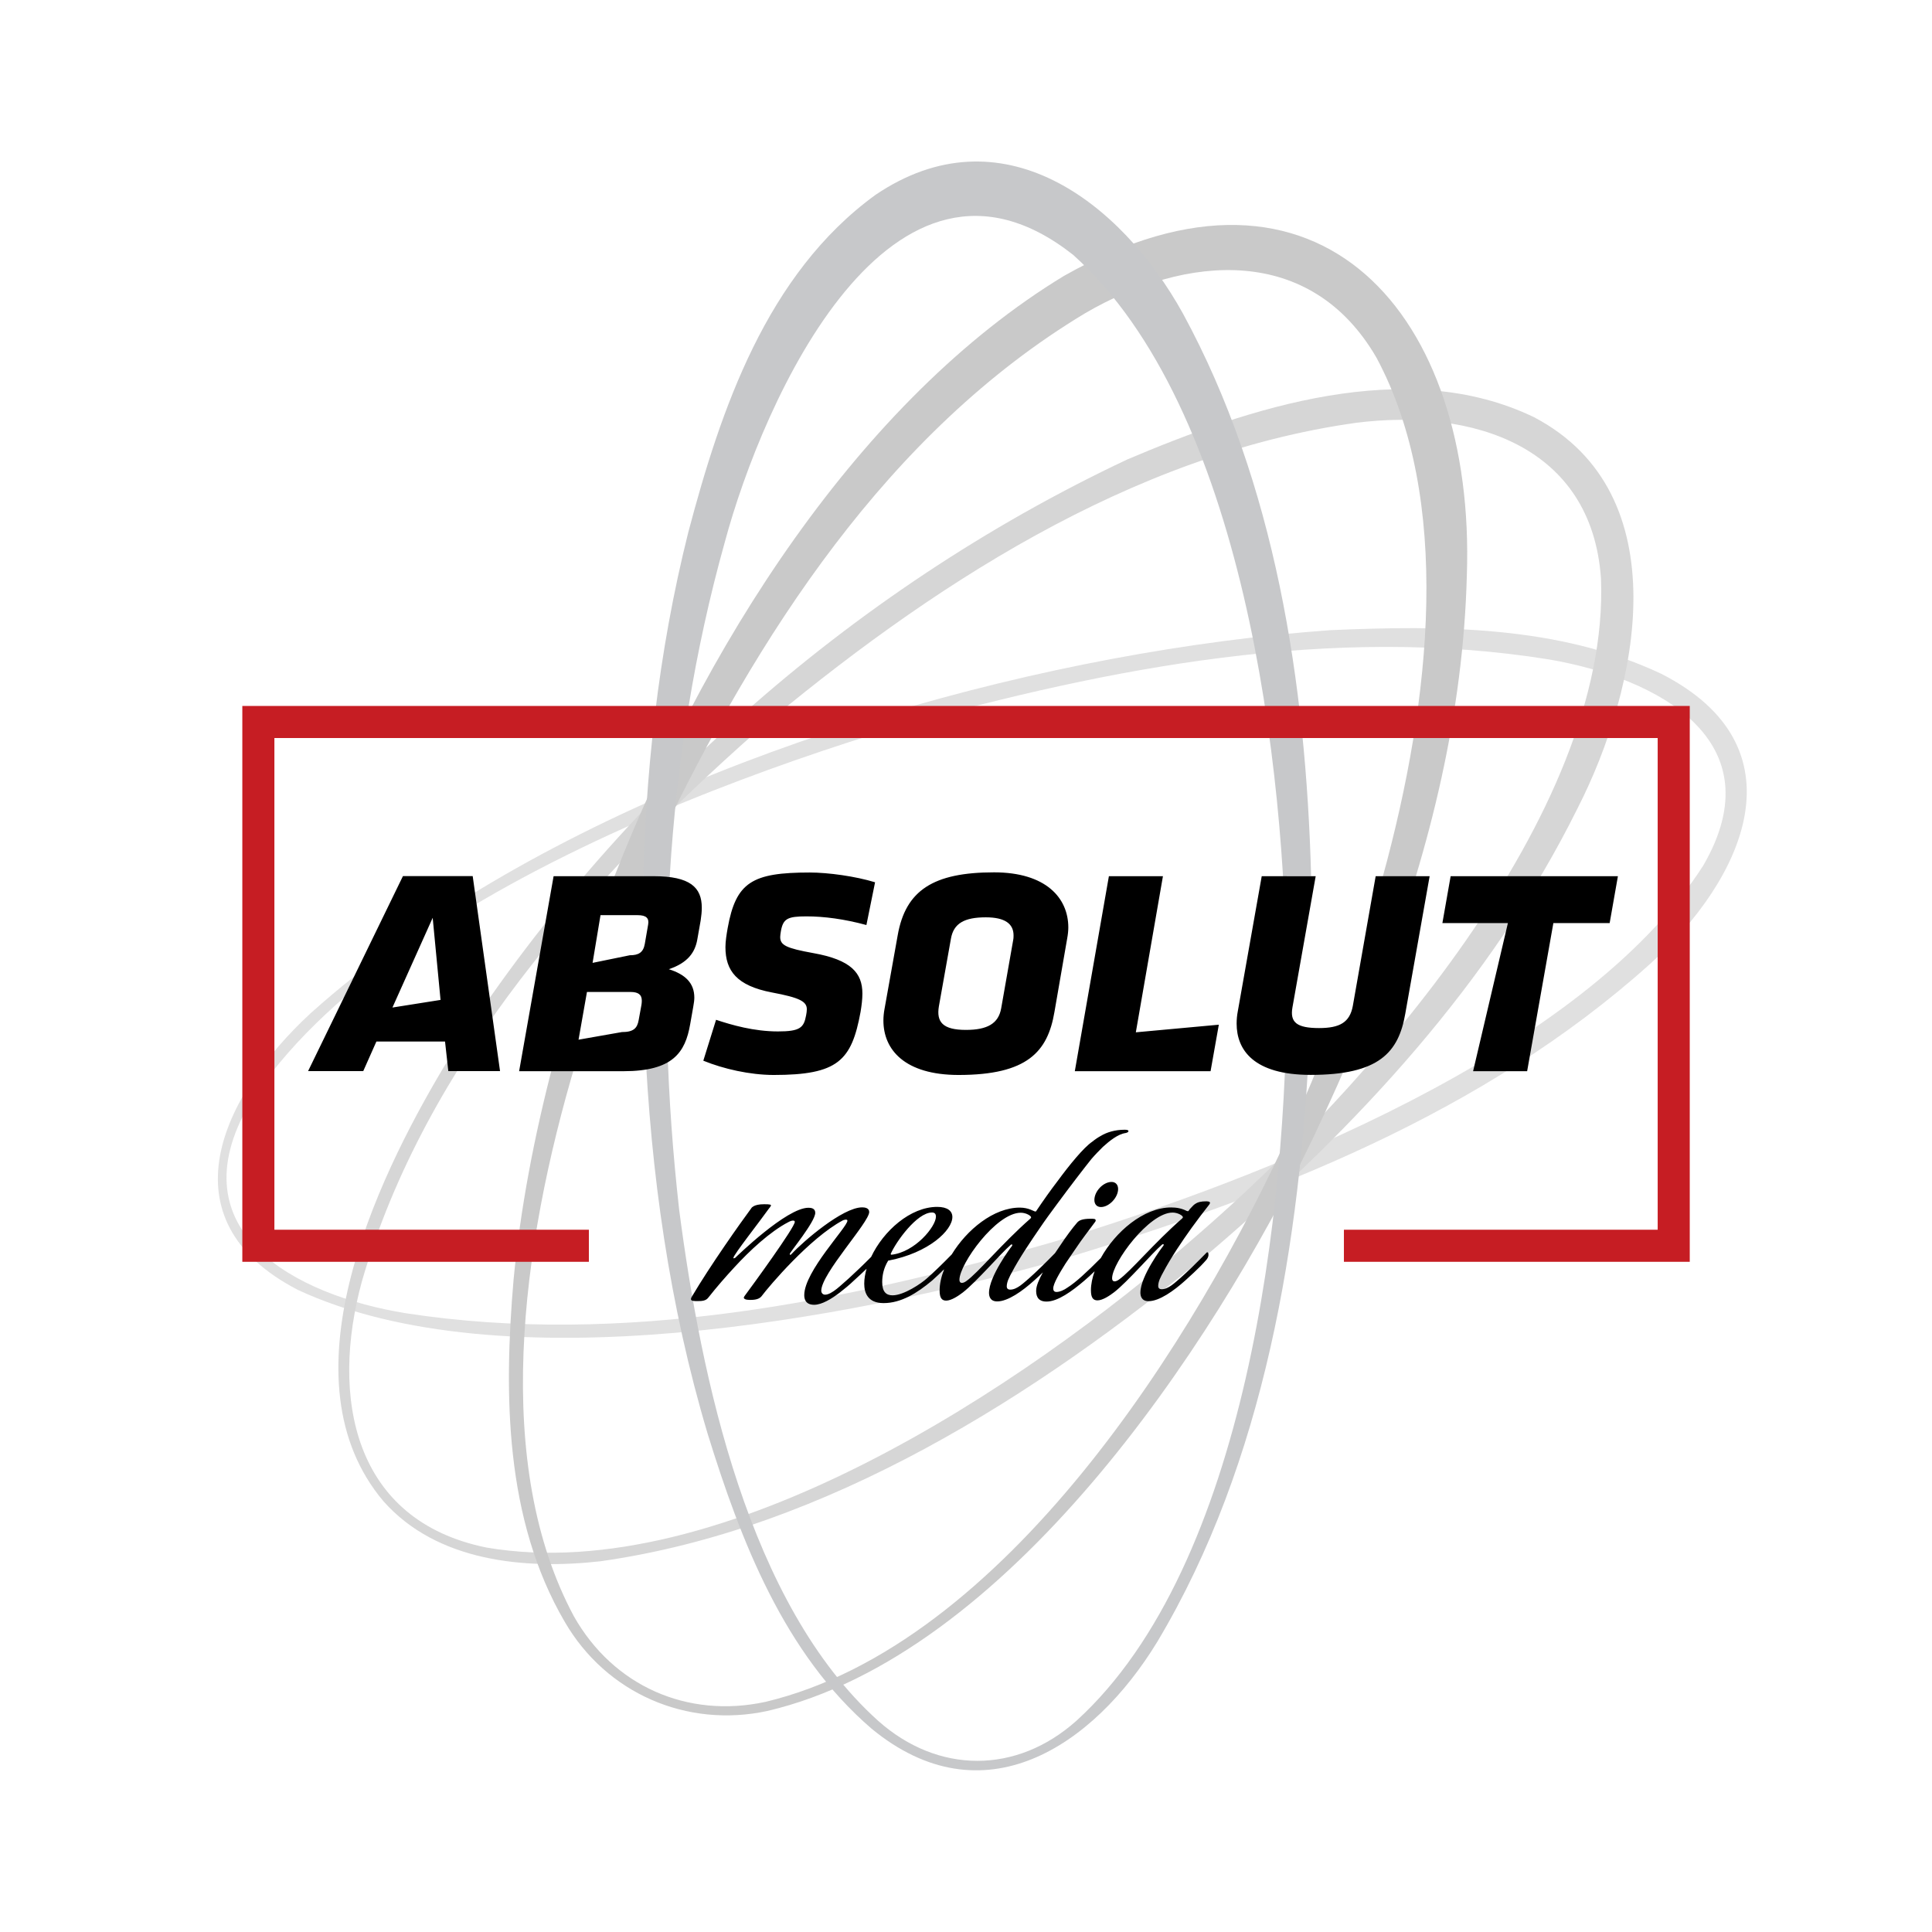 <?xml version="1.0" encoding="utf-8"?>
<!-- Generator: Adobe Illustrator 26.5.0, SVG Export Plug-In . SVG Version: 6.00 Build 0)  -->
<svg version="1.1" id="Layer_1" xmlns="http://www.w3.org/2000/svg" xmlns:xlink="http://www.w3.org/1999/xlink" x="0px" y="0px"
	 viewBox="0 0 240.94 240.94" style="enable-background:new 0 0 240.94 240.94;" xml:space="preserve">
<style type="text/css">
	.st0{fill:none;}
	.st1{fill:#E0E0E0;}
	.st2{fill:#D6D6D6;}
	.st3{fill:#C9C9C9;}
	.st4{fill:#C7C8CA;}
	.st5{fill:#C61D23;}
</style>
<g>
	<g>
		<path class="st1" d="M207.16,84.02c-12.85-6.05-27.47-6.03-41.27-5.43c-34.64,2.5-77.47,14.18-109.06,34.2v1.5
			c17.64-10.94,39.23-18.86,55.43-23.73c26.12-7.31,53.87-12.67,80.92-8.32c13.61,2.33,28.25,10.15,19.24,25.69
			c-14.9,23.34-55.11,39.15-81.02,46.94c-26.04,7.49-53.74,13.07-80.81,8.9c-13.88-2.26-28.64-10.22-19.53-26.02
			c4.5-7.08,11.28-13.46,19.26-19.12h-0.47v-1.13c-3.94,2.82-7.67,5.77-11.12,8.87c-11.06,10.22-18.53,25.71-1.59,34.49
			c25.48,11.84,68.51,3.67,94.92-3.71c26.29-7.89,52.94-18.27,73.69-36.91C217.59,109.55,225.04,93.13,207.16,84.02z"/>
		<path class="st2" d="M150.89,156.18c-21.57,17.87-47.85,34.57-76.04,38.53c-9.41,1.05-20.35,0.05-27.03-7.49
			c-12.69-15.05-1.12-39.66,7.52-54.14c20.4-32.54,50.43-59.38,85.22-75.77c15.17-6.44,34.78-13,50.77-5.27
			c18.14,9.55,13.05,33.8,5.42,48.74C185.99,122.5,169.16,140.59,150.89,156.18L150.89,156.18z M149.16,154.17
			c21.16-18.26,51.64-52.6,50.5-81.99c-1.13-16.6-16.06-21.29-30.55-19.45c-28.11,3.93-53.47,20.61-74.83,38.56
			c-20.9,18.48-41.24,41.2-49.14,68.48c-3.96,14.43-1.14,29.87,15.56,33.23C90.07,198,127.84,172.84,149.16,154.17L149.16,154.17z"
			/>
		<g>
			<path class="st3" d="M166.03,128.78c-1.63,4.26-3.32,8.27-4.98,11.93c-11.93,26.35-35.83,64.43-65.59,71.53
				c-9.75,2.11-18.98-1.99-23.89-10.67c-10.11-18.84-6.74-45.77,0.29-69.24l-2.82,0.13c-2.47,9.37-4.17,18.54-4.99,27.1
				c-1.23,14.32-1.1,29.91,6.38,42.7c5.17,8.92,15.22,13.28,25.25,11.12c29.89-6.98,55.43-45.11,68.06-71.43
				c2.05-4.32,4.02-8.7,5.85-13.15H166.03z"/>
			<path class="st3" d="M132.7,34.4c-25.26,15.33-45.3,46.14-57.18,77.77h3.5c1.04-2.53,2.1-4.97,3.14-7.26
				c12.2-25.49,28.52-51.03,53.17-65.85c12.67-7.38,28.16-8.6,36.35,5.58c9.37,17.53,6.9,42.44,0.73,64.82v12.13
				c5.98-15.99,10.08-32.71,10.52-49.84C184.05,39.56,164.77,16.27,132.7,34.4z"/>
		</g>
		<path class="st4" d="M160.48,128.78v-19.52h3.03c-0.65-24.08-4.48-49-15.98-70.15c-7.78-14.06-22.71-25.4-38.36-14.8
			c-13.59,9.88-19.3,26.82-23.33,42.06c-3.77,15.02-5.44,30.39-5.68,45.79h3.21l-2.95,17.46c0.73,16.63,3.06,33.22,7.83,49.18
			c4.13,13.36,9.54,27.41,20.44,36.78c13.87,11.43,27.63,2.29,35.63-10.82c13.41-22.42,17.86-49.99,19.03-75.99H160.48z
			 M134.25,214.59c-7.47,6.68-17.26,6.66-24.73,0.02c-16.2-14.57-22.09-42.81-24.82-63.73c-3.12-27.72-1.86-56.27,5.67-83.2
			c4.79-17.85,20.78-53.78,43.47-35.89c21.25,19.11,26.51,63.73,26.62,91.16C160.53,150.52,155.52,195.24,134.25,214.59z"/>
	</g>
	<g>
		<path d="M55.5,129.89h-8.56l-1.64,3.69h-6.88l11.83-24.32h8.7l3.41,24.32h-6.45L55.5,129.89z M48.94,125.65l6-0.95l-0.98-10.24
			L48.94,125.65z M64.74,133.59l4.3-24.32h12.49c4.54,0,5.99,1.4,5.99,3.93c0,0.51-0.05,0.98-0.14,1.59l-0.42,2.38
			c-0.28,1.59-1.17,2.9-3.55,3.7c2.06,0.65,3.18,1.73,3.18,3.55c0,0.28-0.05,0.7-0.14,1.17l-0.38,2.15
			c-0.61,3.51-2.15,5.85-8.32,5.85H64.74z M79.99,125.35c0-0.05,0.05-0.23,0.05-0.56c0-0.8-0.51-1.08-1.4-1.08H73.2l-1.05,5.95
			l5.4-0.95c1.45,0,1.92-0.47,2.1-1.5L79.99,125.35z M80.83,115.3c0.14-0.79-0.23-1.17-1.31-1.17h-4.63l-0.99,5.95l4.64-0.95
			c1.08,0,1.68-0.33,1.87-1.4L80.83,115.3z M87.71,132.28l1.59-5.1c1.96,0.65,4.72,1.45,7.72,1.45c2.76,0,3.23-0.47,3.51-2.01
			c0.05-0.28,0.09-0.51,0.09-0.75c0-0.98-0.89-1.45-4.35-2.1c-4.4-0.84-5.8-2.71-5.8-5.66c0-0.7,0.14-1.59,0.28-2.38
			c1.03-5.71,3.04-6.92,10.24-6.92c2.29,0,5.71,0.47,8.14,1.22l-1.08,5.33c-2.76-0.75-5.29-1.08-7.48-1.08
			c-2.34,0-2.9,0.28-3.18,1.82c-0.05,0.28-0.09,0.61-0.09,0.75c0,1.03,0.75,1.4,4.12,2.01c4.72,0.84,6.13,2.48,6.13,5.05
			c0,0.7-0.09,1.45-0.23,2.29c-1.12,6.08-2.81,7.86-10.85,7.86C93.51,134.05,90.24,133.31,87.71,132.28z M110.17,127.27
			c0-0.47,0.05-0.98,0.14-1.45l1.64-9.17c0.98-5.61,4.44-7.86,12.02-7.86c6.45,0,9.26,3.18,9.26,6.88c0,0.37-0.05,0.89-0.14,1.36
			l-1.59,9.17c-0.84,4.96-3.37,7.86-11.97,7.86C112.84,134.05,110.17,130.92,110.17,127.27z M126.35,117.26
			c0.05-0.23,0.05-0.47,0.05-0.61c0-1.45-1.08-2.25-3.46-2.25c-2.67,0-4.02,0.75-4.35,2.67l-1.5,8.42
			c-0.33,1.96,0.47,2.95,3.37,2.95c2.67,0,4.07-0.79,4.4-2.71L126.35,117.26z M138.29,109.27h6.74l-3.38,19.47l10.35-0.95l-1.03,5.8
			h-16.93L138.29,109.27z M154.22,127.65c0-0.51,0.05-1.03,0.14-1.5l2.99-16.88h6.73l-2.9,16.37c-0.33,1.87,0.56,2.57,3.32,2.57
			c2.57,0,3.83-0.7,4.21-2.76l2.85-16.18h6.73l-3.04,17.16c-0.84,4.82-3.27,7.62-11.79,7.62
			C156.32,134.05,154.22,130.92,154.22,127.65z M190.45,133.59h-6.74l4.34-18.47h-8.17l1.03-5.85h20.86l-1.03,5.85h-7.02
			L190.45,133.59z"/>
		<g>
			<path d="M136.48,149.65c0,0.52,0.3,0.88,0.82,0.88c1.01,0,2.14-1.18,2.14-2.25c0-0.52-0.3-0.88-0.82-0.88
				C137.6,147.4,136.48,148.55,136.48,149.65z"/>
			<path d="M145.03,158.73c0.96-1.84,2.39-3.95,3.59-5.62c0.71-0.99,1.45-1.95,2.2-2.91c0.05-0.08,0.08-0.17,0.08-0.19
				c0-0.19-0.33-0.19-0.52-0.19c-0.55,0-0.99,0.08-1.34,0.33c-0.19,0.11-0.33,0.3-0.52,0.49c-0.08,0.08-0.19,0.19-0.27,0.33
				c-0.03,0.05-0.05,0.08-0.14,0.08c-0.03,0-0.05-0.03-0.08-0.03h-0.03c-0.63-0.33-1.29-0.44-1.95-0.44c-3.43,0-6.97,3.05-8.77,6.31
				c-1.76,1.77-3.09,3.01-4.15,3.68c-0.41,0.3-0.96,0.55-1.37,0.55c-0.27,0-0.41-0.14-0.41-0.44c0-0.6,0.77-1.89,1.51-3.07
				c0.47-0.69,0.96-1.43,1.51-2.22c0.41-0.63,1.45-2,2.19-2.99c0.03-0.03,0.03-0.05,0.05-0.08c0.03-0.03,0.03-0.08,0.03-0.14
				c0-0.19-0.27-0.19-0.63-0.19c-1.07,0-1.45,0.22-1.67,0.47c-0.58,0.66-1.43,1.81-2.06,2.77c-0.22,0.33-0.46,0.69-0.71,1.05
				c-1.28,1.31-2.35,2.35-3.25,3.15c-0.66,0.55-1.48,1.4-2.33,1.4c-0.36,0-0.44-0.22-0.44-0.41c0-0.3,0.11-0.71,0.3-1.07
				c0.08-0.19,0.19-0.41,0.3-0.6c0.96-1.84,2.36-3.9,3.54-5.62c0.69-1.02,1.4-1.98,2.11-2.94c1.62-2.2,3.35-4.45,4.31-5.65
				c0.47-0.55,0.96-1.04,1.43-1.51c0.85-0.77,1.87-1.59,2.83-1.73c0.25-0.05,0.36-0.14,0.36-0.25c0-0.14-0.27-0.16-0.49-0.16
				c-1.21,0-2.22,0.33-2.91,0.74c-0.41,0.22-0.77,0.47-1.1,0.74c-1.1,0.74-2.88,2.94-4.33,4.91c-0.88,1.15-1.76,2.39-2.66,3.73
				c-0.03,0.06-0.05,0.08-0.11,0.08c-0.19,0-0.82-0.49-1.95-0.49c-3.27,0-6.62,2.77-8.49,5.84c-1.21,1.24-2.24,2.23-3.1,2.99
				c-0.66,0.6-2.85,2.11-4.28,2.11c-0.77,0-1.29-0.41-1.29-1.65c0-0.91,0.22-1.78,0.69-2.58c0.03-0.03,0.05-0.08,0.08-0.11
				s0.03-0.03,0.05,0c4.97-0.96,7.93-3.76,7.93-5.43c0-0.74-0.6-1.26-1.89-1.26c-3.35,0-6.72,3.01-8.24,6.24
				c-1.08,1.09-2.03,1.98-2.79,2.68c-0.88,0.74-2.09,2.03-2.96,2.03c-0.3,0-0.47-0.25-0.47-0.49c0-2.14,5.98-8.53,5.98-9.82
				c0-0.52-0.58-0.58-0.88-0.58c-2.44,0-7.38,4.28-8.75,5.76c-0.08,0.11-0.16,0.16-0.22,0.16c-0.03,0-0.06-0.03-0.06-0.11
				c0-0.19,3.18-4.01,3.18-5.13c0-0.58-0.55-0.63-0.85-0.63c-2.74,0-9,6.12-9.14,6.25c-0.08,0.03-0.14,0.06-0.16,0.06
				s-0.06-0.03-0.06-0.06c0-0.36,3.38-4.66,4.47-6.2c0.03-0.03,0.08-0.08,0.11-0.14c0.08-0.11,0.11-0.17,0.11-0.19
				c0-0.11-0.11-0.16-0.85-0.16c-0.69,0-1.07,0.11-1.32,0.25c-0.14,0.08-0.25,0.17-0.3,0.27c-1.32,1.78-5.08,7.08-7.43,11.06
				c-0.06,0.11-0.08,0.19-0.08,0.25c0,0.25,0.38,0.25,0.85,0.25c0.52,0,1.02-0.03,1.32-0.44c1.04-1.32,2.14-2.58,3.26-3.79
				c1.89-2.06,4.44-4.44,6.72-5.62c0.25-0.14,0.44-0.19,0.58-0.19c0.14,0,0.22,0.05,0.22,0.16c0,0.69-5.32,7.98-6.28,9.27
				c-0.05,0.08-0.08,0.14-0.08,0.16c0,0.33,0.71,0.3,0.88,0.3c0.63,0,1.07-0.14,1.32-0.44c0.99-1.32,6.04-7.27,10.12-9.46
				c0.03-0.03,0.08-0.03,0.14-0.06c0.11-0.03,0.19-0.05,0.27-0.05c0.14,0,0.19,0.05,0.19,0.14c0,0.79-5.38,6.31-5.38,9.27
				c0,0.33,0.05,1.21,1.23,1.21c0.96,0,2.17-0.74,3.18-1.51c0.6-0.47,1.21-0.96,1.78-1.51c0.6-0.54,1.14-1.05,1.58-1.47
				c-0.18,0.63-0.29,1.26-0.29,1.86c0,1.1,0.41,2.42,2.41,2.42c2.19,0,4.17-1.24,6.04-2.8c0.57-0.51,1.09-1,1.51-1.41
				c-0.36,0.92-0.56,1.82-0.56,2.64c0,0.96,0.3,1.26,0.82,1.26c0.63,0,1.51-0.58,2.08-1.02c1.7-1.32,4.8-4.94,5.93-5.9l0.05-0.05
				c0.03-0.03,0.06-0.03,0.14-0.03c0.03,0,0.05,0.03,0.05,0.05c0,0.05-0.03,0.14-0.11,0.22c-0.05,0.05-2.8,3.7-2.8,5.76
				c0,0.38,0.11,1.07,1.02,1.07c1.34,0,3.15-1.29,4.61-2.61c0.39-0.35,0.76-0.69,1.09-1.01c-0.49,0.88-0.84,1.7-0.84,2.27
				c0,0.44,0.05,1.37,1.29,1.37c1.4,0,3.18-1.29,4.72-2.61c0.42-0.36,0.85-0.75,1.28-1.17c-0.29,0.82-0.46,1.63-0.46,2.37
				c0,0.96,0.3,1.26,0.82,1.26c0.63,0,1.51-0.58,2.08-1.02c1.7-1.32,4.8-4.94,5.93-5.9l0.06-0.05c0.03-0.03,0.05-0.03,0.14-0.03
				c0.03,0,0.05,0.03,0.05,0.05c0,0.05-0.03,0.14-0.11,0.22c-0.05,0.05-2.8,3.7-2.8,5.76c0,0.38,0.11,1.07,1.02,1.07
				c1.34,0,3.15-1.29,4.61-2.61c0.74-0.66,1.4-1.29,1.87-1.76c0.27-0.27,0.52-0.55,0.74-0.8c0.17-0.22,0.25-0.41,0.25-0.6
				c0-0.22-0.05-0.33-0.16-0.33c-0.03,0-0.06,0.03-0.08,0.05c-1.29,1.32-2.36,2.36-3.26,3.16c-0.66,0.55-1.48,1.4-2.33,1.4
				c-0.36,0-0.44-0.22-0.44-0.41c0-0.3,0.11-0.71,0.3-1.07C144.81,159.14,144.92,158.92,145.03,158.73z M116.23,151.21
				c0.33,0,0.49,0.17,0.49,0.52c0,1.23-2.61,4.44-5.57,4.75l-0.05-0.05l-0.03-0.03C111.73,154.86,114.36,151.21,116.23,151.21z
				 M120.5,159.77c-0.19,0.14-0.38,0.22-0.55,0.22c-0.19,0-0.3-0.14-0.3-0.38c0-1.98,4.58-8.37,7.65-8.37
				c0.66,0,1.29,0.38,1.29,0.58c0,0.03-0.03,0.08-0.08,0.14C124.92,155.11,121.95,158.76,120.5,159.77z M139.54,159.58
				c-0.19,0.14-0.38,0.22-0.55,0.22c-0.19,0-0.3-0.14-0.3-0.38c0-1.95,4.61-8.2,7.54-8.2c0.66,0,1.29,0.38,1.29,0.58
				c0,0.03-0.03,0.08-0.08,0.14C143.85,155.08,141,158.56,139.54,159.58z"/>
		</g>
	</g>
	<polygon class="st5" points="30.22,88.04 30.22,157.36 73.44,157.36 73.44,153.36 34.22,153.36 34.22,92.04 206.73,92.04 
		206.73,153.36 167.6,153.36 167.6,157.36 210.73,157.36 210.73,88.04 	"/>
</g>
</svg>
